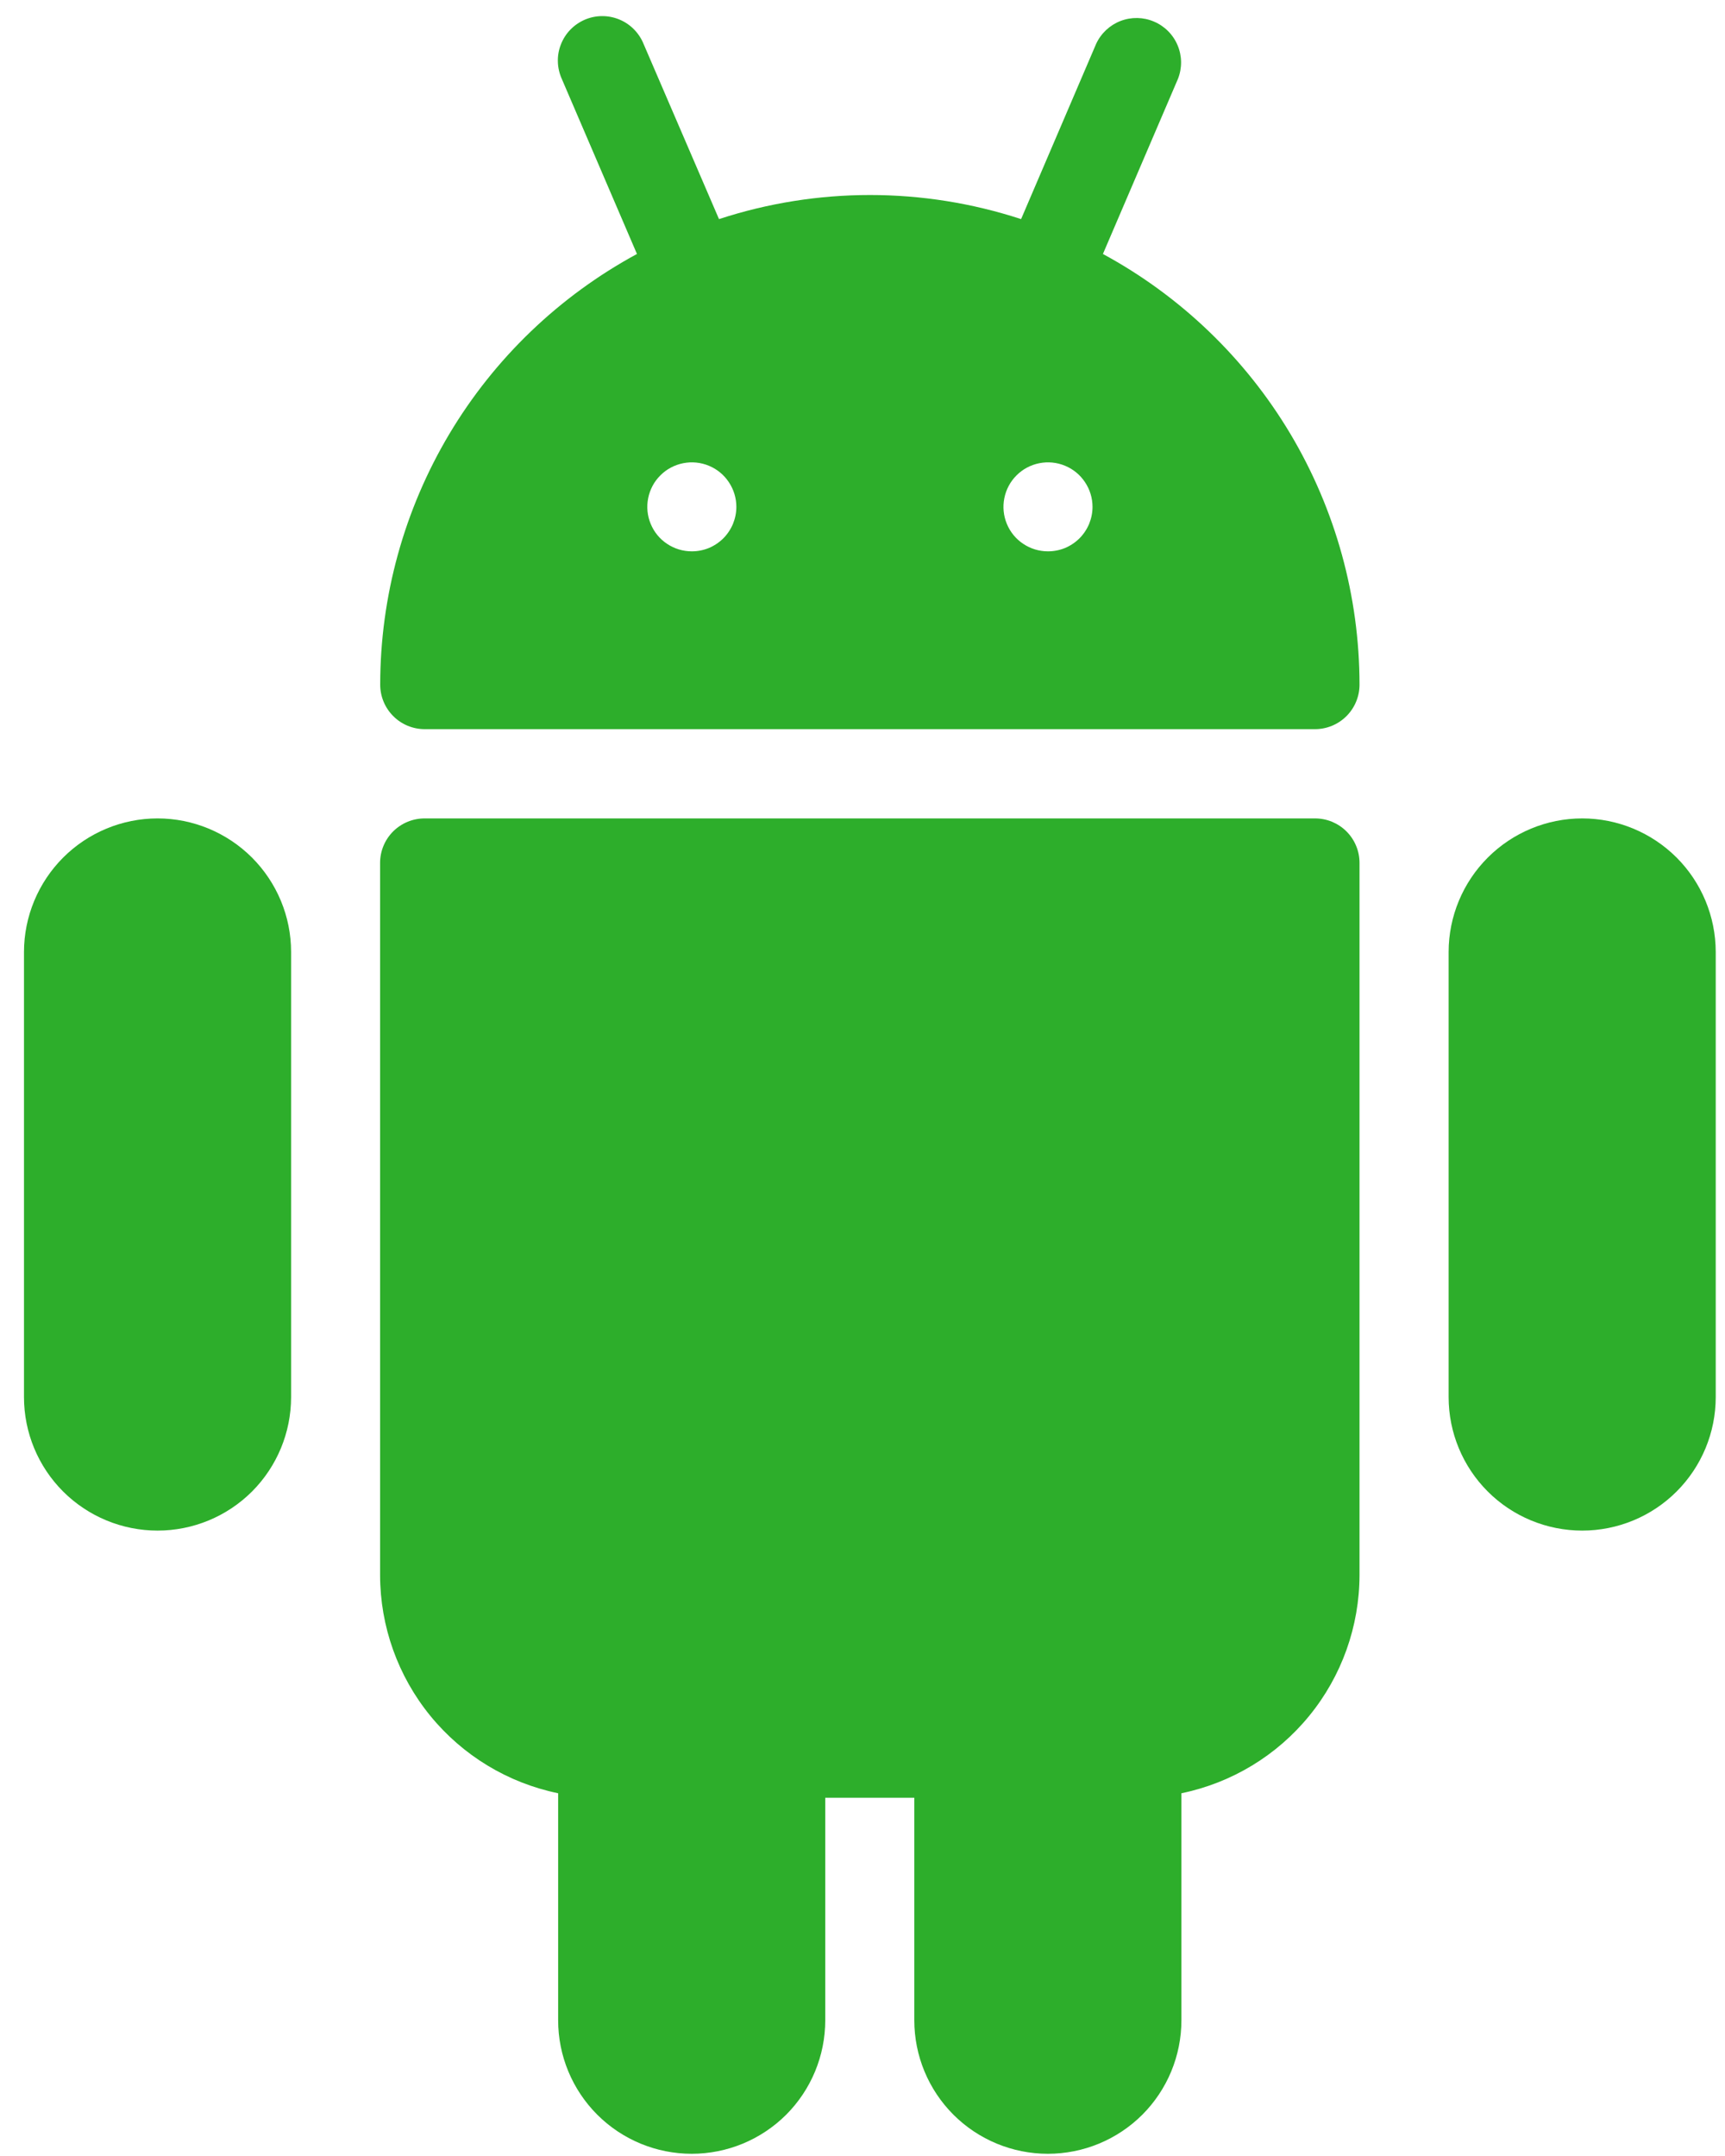 <svg xmlns="http://www.w3.org/2000/svg" width="32" height="40" viewBox="0 0 32 40" fill="none"><path d="M24.394 15.184H7.877C7.658 15.184 7.448 15.271 7.293 15.425C7.138 15.58 7.051 15.79 7.051 16.009V29.223C7.052 30.175 7.382 31.097 7.983 31.834C8.585 32.571 9.422 33.078 10.354 33.27V37.482C10.354 38.139 10.615 38.769 11.08 39.234C11.544 39.698 12.175 39.959 12.832 39.959C13.489 39.959 14.119 39.698 14.584 39.234C15.048 38.769 15.309 38.139 15.309 37.482V33.353H16.961V37.482C16.961 38.139 17.222 38.769 17.687 39.234C18.151 39.698 18.782 39.959 19.439 39.959C20.096 39.959 20.726 39.698 21.191 39.234C21.655 38.769 21.916 38.139 21.916 37.482V33.27C22.848 33.078 23.686 32.571 24.287 31.834C24.889 31.097 25.218 30.175 25.22 29.223V16.009C25.22 15.901 25.199 15.793 25.157 15.693C25.116 15.593 25.055 15.502 24.978 15.425C24.901 15.348 24.81 15.288 24.71 15.246C24.61 15.205 24.502 15.184 24.394 15.184Z" fill="#2DAE2B"></path><path d="M20.46 4.712L21.852 1.463C21.931 1.263 21.929 1.04 21.846 0.842C21.763 0.643 21.606 0.485 21.408 0.401C21.211 0.316 20.988 0.312 20.787 0.389C20.587 0.466 20.424 0.619 20.334 0.814L18.942 4.065C17.121 3.469 15.158 3.469 13.338 4.065L11.94 0.818C11.899 0.716 11.838 0.623 11.761 0.545C11.684 0.466 11.591 0.404 11.49 0.362C11.388 0.32 11.279 0.298 11.169 0.299C11.059 0.299 10.95 0.322 10.849 0.365C10.748 0.409 10.656 0.472 10.58 0.551C10.503 0.63 10.444 0.724 10.404 0.827C10.364 0.929 10.345 1.039 10.349 1.149C10.352 1.259 10.378 1.367 10.423 1.467L11.816 4.712C10.377 5.492 9.174 6.645 8.335 8.052C7.497 9.458 7.054 11.065 7.053 12.702C7.053 12.921 7.14 13.131 7.295 13.286C7.449 13.441 7.66 13.528 7.879 13.528H24.394C24.613 13.528 24.823 13.441 24.978 13.286C25.133 13.131 25.22 12.921 25.22 12.702C25.219 11.065 24.776 9.459 23.939 8.052C23.101 6.646 21.899 5.492 20.46 4.712ZM12.834 10.229C12.67 10.229 12.511 10.181 12.375 10.09C12.239 10 12.133 9.871 12.071 9.72C12.008 9.569 11.992 9.403 12.024 9.243C12.056 9.082 12.134 8.935 12.25 8.82C12.365 8.704 12.512 8.626 12.673 8.594C12.833 8.562 12.999 8.578 13.15 8.641C13.301 8.703 13.43 8.809 13.52 8.945C13.611 9.081 13.66 9.24 13.66 9.404C13.66 9.512 13.638 9.619 13.597 9.72C13.555 9.82 13.494 9.911 13.418 9.988C13.341 10.064 13.25 10.125 13.15 10.167C13.05 10.208 12.942 10.229 12.834 10.229ZM19.441 10.229C19.277 10.229 19.118 10.181 18.982 10.09C18.846 10 18.74 9.871 18.678 9.72C18.615 9.569 18.599 9.403 18.631 9.243C18.663 9.082 18.741 8.935 18.857 8.82C18.972 8.704 19.119 8.626 19.279 8.594C19.44 8.562 19.606 8.578 19.757 8.641C19.908 8.703 20.037 8.809 20.127 8.945C20.218 9.081 20.267 9.24 20.267 9.404C20.267 9.512 20.245 9.619 20.204 9.72C20.162 9.82 20.101 9.911 20.025 9.988C19.948 10.064 19.857 10.125 19.757 10.167C19.657 10.208 19.549 10.229 19.441 10.229Z" fill="#2DAE2B"></path><path d="M29.351 15.184C28.694 15.184 28.064 15.446 27.6 15.91C27.135 16.375 26.874 17.004 26.873 17.661V25.92C26.873 26.577 27.134 27.207 27.599 27.672C28.063 28.136 28.694 28.397 29.351 28.397C30.008 28.397 30.638 28.136 31.102 27.672C31.567 27.207 31.828 26.577 31.828 25.92V17.661C31.827 17.004 31.566 16.375 31.102 15.91C30.637 15.446 30.008 15.184 29.351 15.184Z" fill="#2DAE2B"></path><path d="M2.923 15.184C2.266 15.184 1.636 15.446 1.172 15.91C0.708 16.375 0.446 17.004 0.445 17.661V25.92C0.445 26.577 0.706 27.207 1.171 27.672C1.636 28.136 2.266 28.397 2.923 28.397C3.58 28.397 4.21 28.136 4.675 27.672C5.139 27.207 5.4 26.577 5.4 25.92V17.661C5.4 17.004 5.138 16.375 4.674 15.91C4.209 15.446 3.58 15.184 2.923 15.184Z" fill="#2DAE2B"></path></svg>